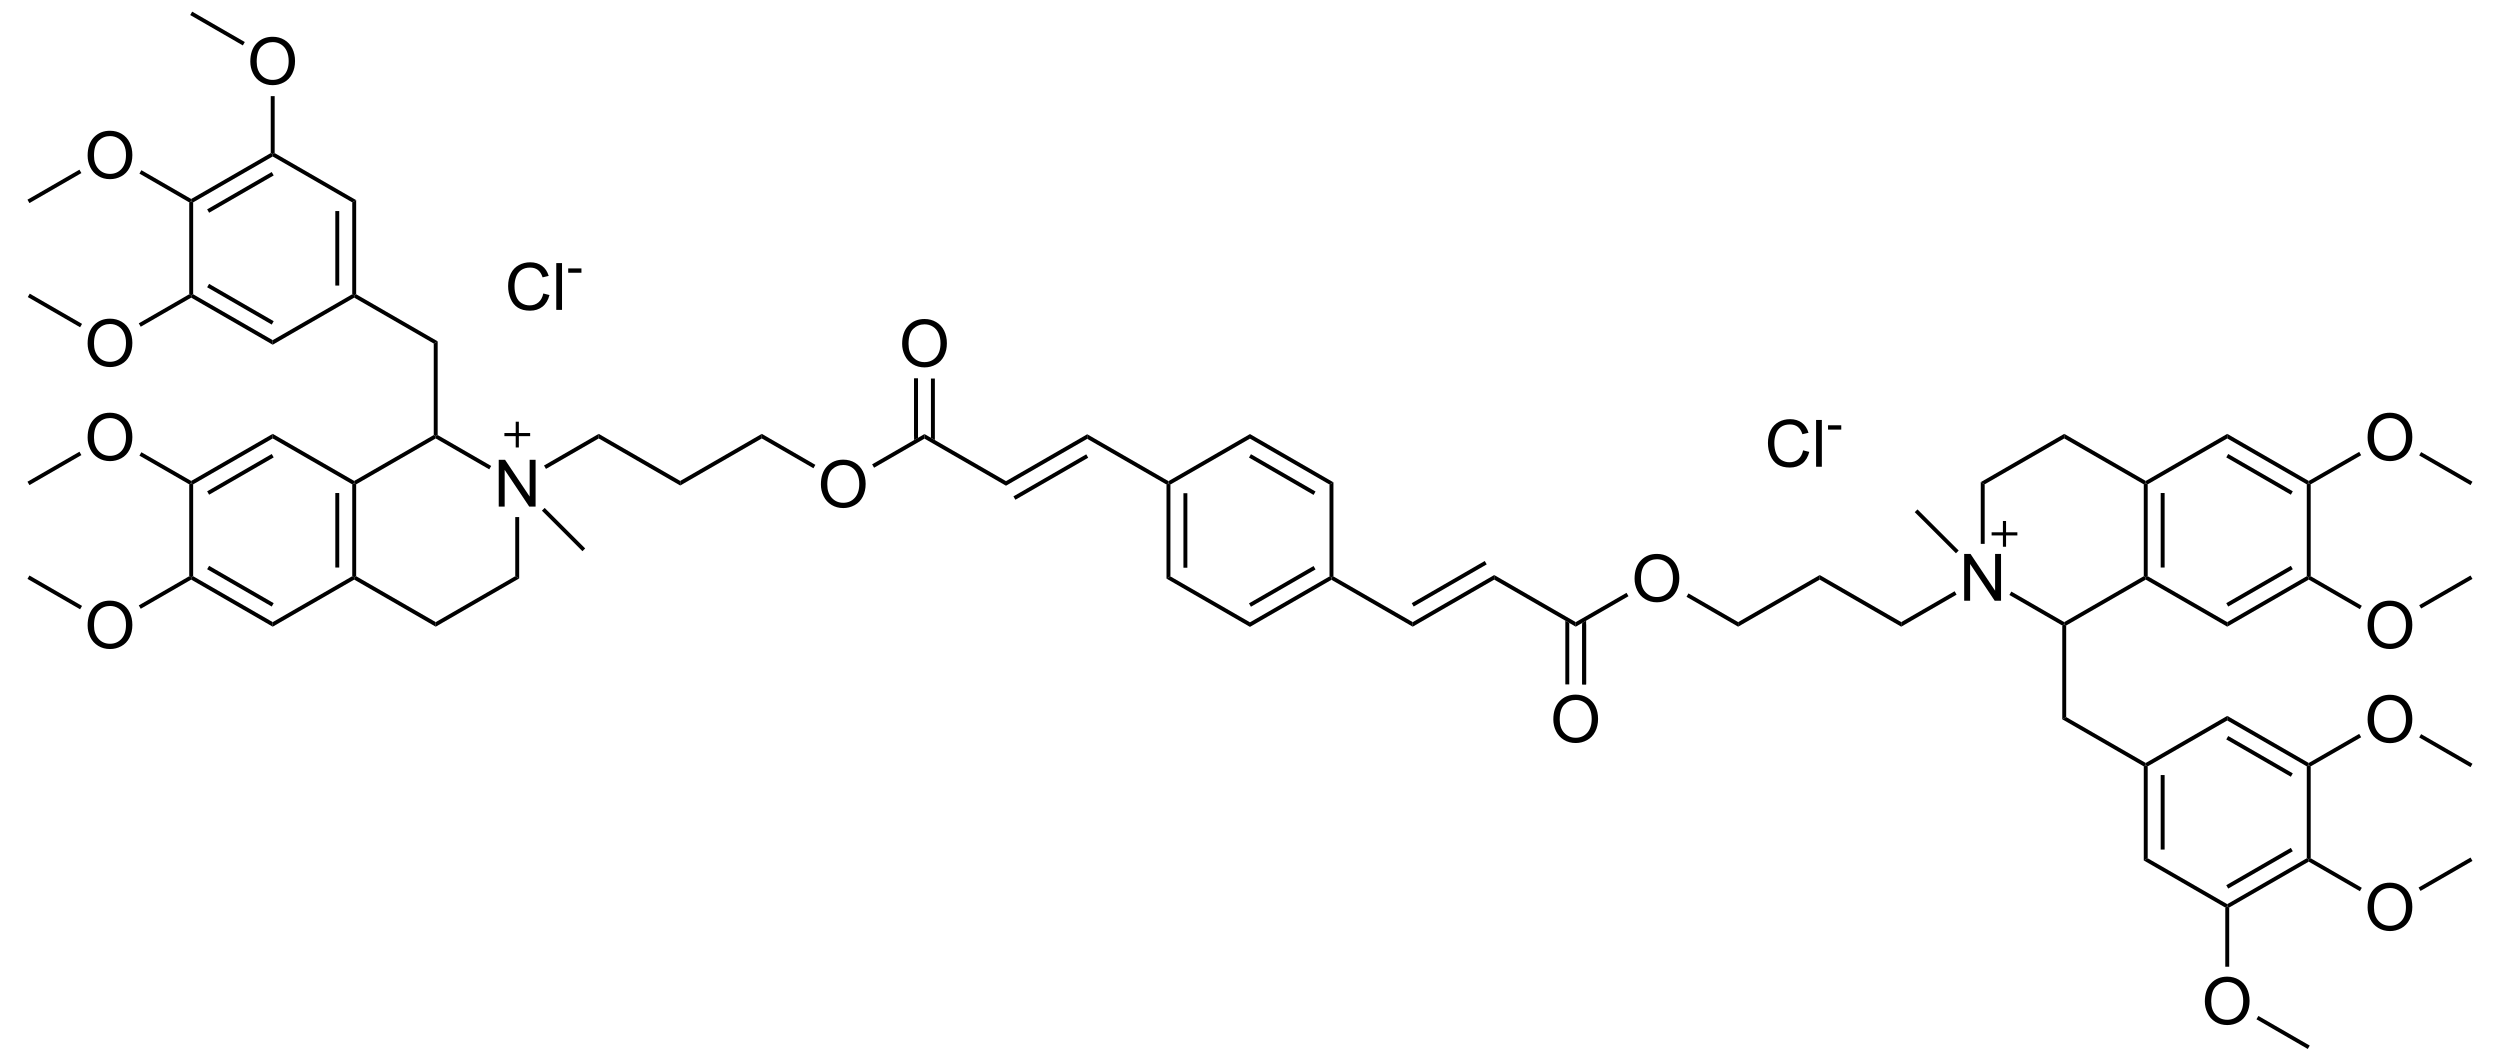 <?xml version="1.0" encoding="UTF-8" standalone="no"?>
<svg
   xmlns:dc="http://purl.org/dc/elements/1.1/"
   xmlns:cc="http://creativecommons.org/ns#"
   xmlns:rdf="http://www.w3.org/1999/02/22-rdf-syntax-ns#"
   xmlns:svg="http://www.w3.org/2000/svg"
   xmlns="http://www.w3.org/2000/svg"
   xmlns:sodipodi="http://sodipodi.sourceforge.net/DTD/sodipodi-0.dtd"
   xmlns:inkscape="http://www.inkscape.org/namespaces/inkscape"
   viewBox="23.71 134.37 374.08 158.71"
   preserveAspectRatio="xMidYMid"
   width="100%"
   height="100%"
   id="svg3509"
   version="1.1"
   inkscape:version="0.48.2 r9819"
   sodipodi:docname="BW A444U.svg">
  <defs
     id="defs4019" />
  <sodipodi:namedview
     pagecolor="#ffffff"
     bordercolor="#666666"
     borderopacity="1"
     objecttolerance="10"
     gridtolerance="10"
     guidetolerance="10"
     inkscape:pageopacity="0"
     inkscape:pageshadow="2"
     inkscape:window-width="895"
     inkscape:window-height="709"
     id="namedview4017"
     showgrid="false"
     inkscape:zoom="1.72"
     inkscape:cx="187.04"
     inkscape:cy="79.355"
     inkscape:window-x="0"
     inkscape:window-y="0"
     inkscape:window-maximized="0"
     inkscape:current-layer="svg3509" />
  <clipPath
     id="633">
    <rect
       x="0.3"
       y="0.3"
       width="539.4"
       height="719.15"
       id="rect3512" />
  </clipPath>
  <g
     id="drawing"
     transform="matrix(0.978,0,0,0.978,4.632,4.698)">
    <path
       style="fill:#ffffff;fill-opacity:0"
       d="m 23.71,134.37 374.08,0 0,158.71 -374.08,0 z"
       id="rect3515"
       inkscape:connector-curvature="0" />
    <g
       id="page"
       clip-path="url(#633)">
      <g
         id="Solid">
        <path
           d="m 197.98,206.72 0,0 0.3,-0.17 0.3,0.17 0,14.06 -0.3,0.17 -0.3,0.17 z"
           shape-rendering="geometricPrecision"
           id="path3519"
           inkscape:connector-curvature="0"
           style="fill:#000000;fill-rule:evenodd;stroke:#000000;stroke-width:0;stroke-linejoin:miter" />
        <path
           style="stroke:#000000;stroke-width:0.6"
           d="m 200.87,208.05 0,11.4"
           id="line3521"
           inkscape:connector-curvature="0" />
      </g>
      <g
         id="g3523">
        <path
           d="m 197.98,221.12 0,0 0.3,-0.17 0.3,-0.17 12.17,7.02 0,0.35 0,0.35 z"
           shape-rendering="geometricPrecision"
           id="path3525"
           inkscape:connector-curvature="0"
           style="fill:#000000;fill-rule:evenodd;stroke:#000000;stroke-width:0;stroke-linejoin:miter" />
      </g>
      <g
         id="g3527">
        <path
           d="m 210.75,228.5 0,0 0,-0.35 0,-0.35 12.17,-7.02 0.3,0.17 0,0.35 z"
           shape-rendering="geometricPrecision"
           id="path3529"
           inkscape:connector-curvature="0"
           style="fill:#000000;fill-rule:evenodd;stroke:#000000;stroke-width:0;stroke-linejoin:miter" />
        <path
           style="stroke:#000000;stroke-width:0.6"
           d="m 210.75,225.16 9.88,-5.71"
           id="line3531"
           inkscape:connector-curvature="0" />
      </g>
      <g
         id="g3533">
        <path
           d="m 223.52,220.78 0,0 -0.3,0.17 -0.3,-0.17 0,-14.06 0.3,-0.17 0.3,-0.17 z"
           shape-rendering="geometricPrecision"
           id="path3535"
           inkscape:connector-curvature="0"
           style="fill:#000000;fill-rule:evenodd;stroke:#000000;stroke-width:0;stroke-linejoin:miter" />
      </g>
      <g
         id="g3537">
        <path
           d="m 223.52,206.38 0,0 -0.3,0.17 -0.3,0.17 -12.17,-7.02 0,-0.35 0,-0.35 z"
           shape-rendering="geometricPrecision"
           id="path3539"
           inkscape:connector-curvature="0"
           style="fill:#000000;fill-rule:evenodd;stroke:#000000;stroke-width:0;stroke-linejoin:miter" />
        <path
           style="stroke:#000000;stroke-width:0.6"
           d="m 220.63,208.05 -9.88,-5.71"
           id="line3541"
           inkscape:connector-curvature="0" />
      </g>
      <g
         id="g3543">
        <path
           d="m 210.75,199 0,0 0,0.35 0,0.35 -12.17,7.02 -0.3,-0.17 0,-0.35 z"
           shape-rendering="geometricPrecision"
           id="path3545"
           inkscape:connector-curvature="0"
           style="fill:#000000;fill-rule:evenodd;stroke:#000000;stroke-width:0;stroke-linejoin:miter" />
      </g>
      <g
         id="g3547">
        <path
           d="m 198.28,206.2 0,0 0,0.35 -0.3,0.17 -12.13,-6.99 0,-0.35 0,-0.35 z"
           shape-rendering="geometricPrecision"
           id="path3549"
           inkscape:connector-curvature="0"
           style="fill:#000000;fill-rule:evenodd;stroke:#000000;stroke-width:0;stroke-linejoin:miter" />
      </g>
      <g
         id="g3551">
        <path
           d="m 185.85,199.03 0,0 0,0.35 0,0.35 -12.43,7.17 0,-0.35 0,-0.35 z"
           shape-rendering="geometricPrecision"
           id="path3553"
           inkscape:connector-curvature="0"
           style="fill:#000000;fill-rule:evenodd;stroke:#000000;stroke-width:0;stroke-linejoin:miter" />
        <path
           style="stroke:#000000;stroke-width:0.6"
           d="m 185.85,202.36 -11.14,6.43"
           id="line3555"
           inkscape:connector-curvature="0" />
      </g>
      <g
         id="g3557">
        <path
           d="m 223.22,221.3 0,0 0,-0.35 0.3,-0.17 12.13,6.99 0,0.35 0,0.35 z"
           shape-rendering="geometricPrecision"
           id="path3559"
           inkscape:connector-curvature="0"
           style="fill:#000000;fill-rule:evenodd;stroke:#000000;stroke-width:0;stroke-linejoin:miter" />
      </g>
      <g
         id="g3561">
        <path
           d="m 235.65,228.47 0,0 0,-0.35 0,-0.35 12.47,-7.2 0,0.35 0,0.35 z"
           shape-rendering="geometricPrecision"
           id="path3563"
           inkscape:connector-curvature="0"
           style="fill:#000000;fill-rule:evenodd;stroke:#000000;stroke-width:0;stroke-linejoin:miter" />
        <path
           style="stroke:#000000;stroke-width:0.6"
           d="m 235.65,225.13 11.17,-6.45"
           id="line3565"
           inkscape:connector-curvature="0" />
      </g>
      <g
         id="g3567">
        <path
           d="m 248.12,221.27 0,0 0,-0.35 0,-0.35 12.47,7.2 0,0.35 0,0.35 z"
           shape-rendering="geometricPrecision"
           id="path3569"
           inkscape:connector-curvature="0"
           style="fill:#000000;fill-rule:evenodd;stroke:#000000;stroke-width:0;stroke-linejoin:miter" />
      </g>
      <g
         id="g3571">
        <path
           d="m 173.42,206.2 0,0 0,0.35 0,0.35 -12.47,-7.2 0,-0.35 0,-0.35 z"
           shape-rendering="geometricPrecision"
           id="path3573"
           inkscape:connector-curvature="0"
           style="fill:#000000;fill-rule:evenodd;stroke:#000000;stroke-width:0;stroke-linejoin:miter" />
      </g>
      <g
         id="g3575">
        <g
           style="text-anchor:start"
           id="text3577">
          <path
             d="m 157.533,185.194 c 0,-1.188 0.319,-2.118 0.957,-2.791 0.638,-0.672 1.462,-1.008 2.471,-1.008 0.661,0 1.256,0.158 1.787,0.474 0.531,0.316 0.935,0.756 1.213,1.321 0.278,0.565 0.417,1.205 0.417,1.921 0,0.726 -0.146,1.375 -0.439,1.948 -0.293,0.573 -0.708,1.007 -1.245,1.301 -0.537,0.295 -1.117,0.442 -1.738,0.442 -0.674,0 -1.276,-0.163 -1.807,-0.488 -0.531,-0.326 -0.933,-0.77 -1.206,-1.333 -0.273,-0.563 -0.41,-1.159 -0.41,-1.787 z m 0.977,0.015 c 0,0.863 0.232,1.542 0.696,2.039 0.464,0.496 1.046,0.745 1.746,0.745 0.713,0 1.3,-0.251 1.76,-0.752 0.461,-0.501 0.691,-1.213 0.691,-2.134 0,-0.583 -0.099,-1.091 -0.295,-1.526 -0.197,-0.435 -0.485,-0.771 -0.864,-1.011 -0.379,-0.239 -0.805,-0.359 -1.277,-0.359 -0.671,0 -1.248,0.23 -1.731,0.691 -0.483,0.461 -0.725,1.23 -0.725,2.307 z"
             style="font-size:10px;fill:#000000;font-family:Arial"
             id="path4030"
             inkscape:connector-curvature="0" />
        </g>
      </g>
      <g
         id="g3581">
        <path
           style="stroke:#000000;stroke-width:0.6"
           d="m 159.66,199.35 0,-8.85"
           id="line3583"
           inkscape:connector-curvature="0" />
        <path
           d="m 161.94,199.58 0,0 0.6,0.34 0,-9.42 -0.6,0 z"
           shape-rendering="geometricPrecision"
           id="path3585"
           inkscape:connector-curvature="0"
           style="fill:#000000;fill-rule:evenodd;stroke:#000000;stroke-width:0;stroke-linejoin:miter" />
        <path
           d="m 159.36,199.92 0,0 0.6,-0.34 0,-9.08 -0.6,0 z"
           shape-rendering="geometricPrecision"
           id="path3587"
           inkscape:connector-curvature="0"
           style="fill:#000000;fill-rule:evenodd;stroke:#000000;stroke-width:0;stroke-linejoin:miter" />
      </g>
      <g
         id="g3589">
        <g
           style="text-anchor:start"
           id="text3591">
          <path
             d="m 145.103,206.714 c 0,-1.188 0.319,-2.118 0.957,-2.791 0.638,-0.672 1.462,-1.008 2.471,-1.008 0.661,1e-5 1.256,0.158 1.787,0.474 0.531,0.316 0.935,0.756 1.213,1.321 0.278,0.565 0.417,1.205 0.417,1.921 -10e-6,0.726 -0.146,1.375 -0.439,1.948 -0.293,0.573 -0.708,1.007 -1.245,1.301 -0.537,0.295 -1.117,0.442 -1.738,0.442 -0.674,0 -1.276,-0.163 -1.807,-0.488 -0.531,-0.326 -0.933,-0.77 -1.206,-1.333 -0.273,-0.563 -0.41,-1.159 -0.41,-1.787 z m 0.977,0.015 c -1e-5,0.863 0.232,1.542 0.696,2.039 0.464,0.496 1.046,0.745 1.746,0.745 0.713,0 1.3,-0.251 1.76,-0.752 0.461,-0.501 0.691,-1.213 0.691,-2.134 0,-0.583 -0.099,-1.091 -0.295,-1.526 -0.197,-0.435 -0.485,-0.771 -0.864,-1.011 -0.379,-0.239 -0.805,-0.359 -1.277,-0.359 -0.671,1e-5 -1.248,0.23 -1.731,0.691 -0.483,0.461 -0.725,1.23 -0.725,2.307 z"
             style="font-size:10px;fill:#000000;font-family:Arial"
             id="path4034"
             inkscape:connector-curvature="0" />
        </g>
      </g>
      <g
         id="g3595">
        <path
           d="m 160.95,199 0,0 0,0.35 0,0.35 -7.71,4.45 -0.15,-0.26 -0.15,-0.26 z"
           shape-rendering="geometricPrecision"
           id="path3597"
           inkscape:connector-curvature="0"
           style="fill:#000000;fill-rule:evenodd;stroke:#000000;stroke-width:0;stroke-linejoin:miter" />
      </g>
      <g
         id="g3599">
        <g
           style="text-anchor:start"
           id="text3601">
          <path
             d="m 257.163,242.664 c 0,-1.188 0.319,-2.118 0.957,-2.791 0.638,-0.672 1.462,-1.008 2.471,-1.008 0.661,0 1.256,0.158 1.787,0.474 0.531,0.316 0.935,0.756 1.213,1.321 0.278,0.565 0.417,1.205 0.417,1.921 0,0.726 -0.146,1.375 -0.439,1.948 -0.293,0.573 -0.708,1.007 -1.245,1.301 -0.537,0.295 -1.117,0.442 -1.738,0.442 -0.674,0 -1.276,-0.163 -1.807,-0.488 -0.531,-0.326 -0.933,-0.77 -1.206,-1.333 -0.273,-0.563 -0.41,-1.159 -0.41,-1.787 z m 0.977,0.015 c 0,0.863 0.232,1.542 0.696,2.039 0.464,0.496 1.046,0.745 1.746,0.745 0.713,0 1.3,-0.251 1.76,-0.752 0.461,-0.501 0.691,-1.213 0.691,-2.134 0,-0.583 -0.099,-1.091 -0.295,-1.526 -0.197,-0.435 -0.485,-0.771 -0.864,-1.011 -0.379,-0.239 -0.805,-0.359 -1.277,-0.359 -0.671,0 -1.248,0.23 -1.731,0.691 -0.483,0.461 -0.725,1.23 -0.725,2.307 z"
             style="font-size:10px;fill:#000000;font-family:Arial"
             id="path4037"
             inkscape:connector-curvature="0" />
        </g>
      </g>
      <g
         id="g3605">
        <path
           style="stroke:#000000;stroke-width:0.6"
           d="m 261.88,228.12 0,9.18"
           id="line3607"
           inkscape:connector-curvature="0" />
        <path
           d="m 259.6,227.89 0,0 -0.6,-0.34 0,9.75 0.6,0 z"
           shape-rendering="geometricPrecision"
           id="path3609"
           inkscape:connector-curvature="0"
           style="fill:#000000;fill-rule:evenodd;stroke:#000000;stroke-width:0;stroke-linejoin:miter" />
        <path
           d="m 262.18,227.55 0,0 -0.6,0.34 0,9.41 0.6,0 z"
           shape-rendering="geometricPrecision"
           id="path3611"
           inkscape:connector-curvature="0"
           style="fill:#000000;fill-rule:evenodd;stroke:#000000;stroke-width:0;stroke-linejoin:miter" />
      </g>
      <g
         id="g3613">
        <g
           style="text-anchor:start"
           id="text3615">
          <path
             d="m 269.593,221.134 c 0,-1.188 0.319,-2.118 0.957,-2.791 0.638,-0.672 1.462,-1.008 2.471,-1.008 0.661,10e-6 1.256,0.158 1.787,0.474 0.531,0.316 0.935,0.756 1.213,1.321 0.278,0.565 0.417,1.205 0.417,1.921 -1e-5,0.726 -0.146,1.375 -0.439,1.948 -0.293,0.573 -0.708,1.007 -1.245,1.301 -0.537,0.295 -1.117,0.442 -1.738,0.442 -0.674,0 -1.276,-0.163 -1.807,-0.488 -0.531,-0.326 -0.933,-0.77 -1.206,-1.333 -0.273,-0.563 -0.41,-1.159 -0.41,-1.787 z m 0.977,0.015 c -1e-5,0.863 0.232,1.542 0.696,2.039 0.464,0.496 1.046,0.745 1.746,0.745 0.713,0 1.3,-0.251 1.76,-0.752 0.461,-0.501 0.691,-1.213 0.691,-2.134 0,-0.583 -0.099,-1.091 -0.295,-1.526 -0.197,-0.435 -0.485,-0.771 -0.864,-1.011 -0.379,-0.239 -0.805,-0.359 -1.277,-0.359 -0.671,1e-5 -1.248,0.23 -1.731,0.691 -0.483,0.461 -0.725,1.23 -0.725,2.307 z"
             style="font-size:10px;fill:#000000;font-family:Arial"
             id="path4041"
             inkscape:connector-curvature="0" />
        </g>
      </g>
      <g
         id="g3619">
        <path
           d="m 260.59,228.47 0,0 0,-0.35 0,-0.35 7.77,-4.48 0.15,0.26 0.15,0.26 z"
           shape-rendering="geometricPrecision"
           id="path3621"
           inkscape:connector-curvature="0"
           style="fill:#000000;fill-rule:evenodd;stroke:#000000;stroke-width:0;stroke-linejoin:miter" />
      </g>
      <g
         id="g3623">
        <path
           d="m 277.54,223.9 0,0 0.15,-0.26 0.15,-0.26 7.6,4.39 0,0.35 0,0.35 z"
           shape-rendering="geometricPrecision"
           id="path3625"
           inkscape:connector-curvature="0"
           style="fill:#000000;fill-rule:evenodd;stroke:#000000;stroke-width:0;stroke-linejoin:miter" />
      </g>
      <g
         id="g3627">
        <path
           d="m 144.26,203.71 0,0 -0.15,0.26 -0.15,0.26 -7.9,-4.56 0,-0.35 0,-0.35 z"
           shape-rendering="geometricPrecision"
           id="path3629"
           inkscape:connector-curvature="0"
           style="fill:#000000;fill-rule:evenodd;stroke:#000000;stroke-width:0;stroke-linejoin:miter" />
      </g>
      <g
         id="g3631">
        <path
           d="m 136.06,198.97 0,0 0,0.35 0,0.35 -12.48,7.2 0,-0.35 0,-0.35 z"
           shape-rendering="geometricPrecision"
           id="path3633"
           inkscape:connector-curvature="0"
           style="fill:#000000;fill-rule:evenodd;stroke:#000000;stroke-width:0;stroke-linejoin:miter" />
      </g>
      <g
         id="g3635">
        <path
           d="m 123.58,206.17 0,0 0,0.35 0,0.35 -12.47,-7.2 0,-0.35 0,-0.35 z"
           shape-rendering="geometricPrecision"
           id="path3637"
           inkscape:connector-curvature="0"
           style="fill:#000000;fill-rule:evenodd;stroke:#000000;stroke-width:0;stroke-linejoin:miter" />
      </g>
      <g
         id="g3639">
        <g
           style="text-anchor:start"
           id="text3641">
          <path
             d="m 95.812,210.1 0,-7.158 0.972,0 3.76,5.62 0,-5.62 0.908,0 0,7.158 -0.972,0 -3.76,-5.625 0,5.625 z"
             style="font-size:10px;fill:#000000;font-family:Arial"
             id="path4044"
             inkscape:connector-curvature="0" />
        </g>
      </g>
      <g
         id="g3645">
        <path
           d="m 111.11,198.97 0,0 0,0.35 0,0.35 -8.07,4.66 -0.15,-0.26 -0.15,-0.26 z"
           shape-rendering="geometricPrecision"
           id="path3647"
           inkscape:connector-curvature="0"
           style="fill:#000000;fill-rule:evenodd;stroke:#000000;stroke-width:0;stroke-linejoin:miter" />
      </g>
      <g
         id="g3649">
        <path
           d="m 285.44,228.47 0,0 0,-0.35 0,-0.35 12.48,-7.2 0,0.35 0,0.35 z"
           shape-rendering="geometricPrecision"
           id="path3651"
           inkscape:connector-curvature="0"
           style="fill:#000000;fill-rule:evenodd;stroke:#000000;stroke-width:0;stroke-linejoin:miter" />
      </g>
      <g
         id="g3653">
        <path
           d="m 297.92,221.27 0,0 0,-0.35 0,-0.35 12.47,7.2 0,0.35 0,0.35 z"
           shape-rendering="geometricPrecision"
           id="path3655"
           inkscape:connector-curvature="0"
           style="fill:#000000;fill-rule:evenodd;stroke:#000000;stroke-width:0;stroke-linejoin:miter" />
      </g>
      <g
         id="g3657">
        <g
           style="text-anchor:start"
           id="text3659">
          <path
             d="m 320.022,224.5 0,-7.158 0.972,0 3.76,5.62 0,-5.62 0.908,0 0,7.158 -0.972,0 -3.76,-5.625 0,5.625 z"
             style="font-size:10px;fill:#000000;font-family:Arial"
             id="path4047"
             inkscape:connector-curvature="0" />
        </g>
      </g>
      <g
         id="g3663">
        <path
           d="m 310.39,228.47 0,0 0,-0.35 0,-0.35 8.17,-4.72 0.15,0.26 0.15,0.26 z"
           shape-rendering="geometricPrecision"
           id="path3665"
           inkscape:connector-curvature="0"
           style="fill:#000000;fill-rule:evenodd;stroke:#000000;stroke-width:0;stroke-linejoin:miter" />
      </g>
      <g
         id="g3667">
        <path
           d="m 94.66,203.88 0,0 -0.15,0.26 -0.15,0.26 -8.19,-4.73 0,-0.35 0.3,-0.17 z"
           shape-rendering="geometricPrecision"
           id="path3669"
           inkscape:connector-curvature="0"
           style="fill:#000000;fill-rule:evenodd;stroke:#000000;stroke-width:0;stroke-linejoin:miter" />
      </g>
      <g
         id="g3671">
        <path
           d="m 85.87,199.15 0,0 0.3,0.17 0,0.35 -12.17,7.02 -0.3,-0.17 0,-0.35 z"
           shape-rendering="geometricPrecision"
           id="path3673"
           inkscape:connector-curvature="0"
           style="fill:#000000;fill-rule:evenodd;stroke:#000000;stroke-width:0;stroke-linejoin:miter" />
      </g>
      <g
         id="g3675">
        <path
           d="m 73.4,206.69 0,0 0.3,-0.17 0.3,0.17 0,14.06 -0.3,0.17 -0.3,-0.17 z"
           shape-rendering="geometricPrecision"
           id="path3677"
           inkscape:connector-curvature="0"
           style="fill:#000000;fill-rule:evenodd;stroke:#000000;stroke-width:0;stroke-linejoin:miter" />
        <path
           style="stroke:#000000;stroke-width:0.6"
           d="m 71.11,208.02 0,11.4"
           id="line3679"
           inkscape:connector-curvature="0" />
      </g>
      <g
         id="g3681">
        <path
           d="m 73.7,221.27 0,0 0,-0.35 0.3,-0.17 12.17,7.02 0,0.35 0,0.35 z"
           shape-rendering="geometricPrecision"
           id="path3683"
           inkscape:connector-curvature="0"
           style="fill:#000000;fill-rule:evenodd;stroke:#000000;stroke-width:0;stroke-linejoin:miter" />
      </g>
      <g
         id="g3685">
        <path
           d="m 86.17,228.47 0,0 0,-0.35 0,-0.35 12.17,-7.02 0.3,0.17 0.3,0.17 z"
           shape-rendering="geometricPrecision"
           id="path3687"
           inkscape:connector-curvature="0"
           style="fill:#000000;fill-rule:evenodd;stroke:#000000;stroke-width:0;stroke-linejoin:miter" />
      </g>
      <g
         id="g3689">
        <path
           d="m 98.94,221.09 0,0 -0.3,-0.17 -0.3,-0.17 0,-9.05 0.3,0 0.3,0 z"
           shape-rendering="geometricPrecision"
           id="path3691"
           inkscape:connector-curvature="0"
           style="fill:#000000;fill-rule:evenodd;stroke:#000000;stroke-width:0;stroke-linejoin:miter" />
      </g>
      <g
         id="g3693">
        <path
           d="m 73.7,206.17 0,0 0,0.35 -0.3,0.17 -12.17,-7.02 0,-0.35 0,-0.35 z"
           shape-rendering="geometricPrecision"
           id="path3695"
           inkscape:connector-curvature="0"
           style="fill:#000000;fill-rule:evenodd;stroke:#000000;stroke-width:0;stroke-linejoin:miter" />
      </g>
      <g
         id="g3697">
        <path
           d="m 61.23,198.97 0,0 0,0.35 0,0.35 -12.17,7.02 -0.3,-0.17 0,-0.35 z"
           shape-rendering="geometricPrecision"
           id="path3699"
           inkscape:connector-curvature="0"
           style="fill:#000000;fill-rule:evenodd;stroke:#000000;stroke-width:0;stroke-linejoin:miter" />
        <path
           style="stroke:#000000;stroke-width:0.6"
           d="m 61.23,202.31 -9.88,5.71"
           id="line3701"
           inkscape:connector-curvature="0" />
      </g>
      <g
         id="g3703">
        <path
           d="m 48.46,206.69 0,0 0.3,-0.17 0.3,0.17 0,14.06 -0.3,0.17 -0.3,-0.17 z"
           shape-rendering="geometricPrecision"
           id="path3705"
           inkscape:connector-curvature="0"
           style="fill:#000000;fill-rule:evenodd;stroke:#000000;stroke-width:0;stroke-linejoin:miter" />
      </g>
      <g
         id="g3707">
        <path
           d="m 48.76,221.27 0,0 0,-0.35 0.3,-0.17 12.17,7.02 0,0.35 0,0.35 z"
           shape-rendering="geometricPrecision"
           id="path3709"
           inkscape:connector-curvature="0"
           style="fill:#000000;fill-rule:evenodd;stroke:#000000;stroke-width:0;stroke-linejoin:miter" />
        <path
           style="stroke:#000000;stroke-width:0.6"
           d="M 51.35,219.42 61.23,225.13"
           id="line3711"
           inkscape:connector-curvature="0" />
      </g>
      <g
         id="g3713">
        <path
           d="m 61.23,228.47 0,0 0,-0.35 0,-0.35 12.17,-7.02 0.3,0.17 0,0.35 z"
           shape-rendering="geometricPrecision"
           id="path3715"
           inkscape:connector-curvature="0"
           style="fill:#000000;fill-rule:evenodd;stroke:#000000;stroke-width:0;stroke-linejoin:miter" />
      </g>
      <g
         id="g3717">
        <path
           d="m 86.47,199.15 0,0 -0.3,0.17 -0.3,-0.17 0,-14 0.3,-0.17 0.3,-0.17 z"
           shape-rendering="geometricPrecision"
           id="path3719"
           inkscape:connector-curvature="0"
           style="fill:#000000;fill-rule:evenodd;stroke:#000000;stroke-width:0;stroke-linejoin:miter" />
      </g>
      <g
         id="g3721">
        <path
           d="m 86.47,184.81 0,0 -0.3,0.17 -0.3,0.17 -12.17,-7.02 0,-0.35 0.3,-0.17 z"
           shape-rendering="geometricPrecision"
           id="path3723"
           inkscape:connector-curvature="0"
           style="fill:#000000;fill-rule:evenodd;stroke:#000000;stroke-width:0;stroke-linejoin:miter" />
      </g>
      <g
         id="g3725">
        <path
           d="m 74,177.61 0,0 -0.3,0.17 -0.3,-0.17 0,-14.06 0.3,-0.17 0.3,-0.17 z"
           shape-rendering="geometricPrecision"
           id="path3727"
           inkscape:connector-curvature="0"
           style="fill:#000000;fill-rule:evenodd;stroke:#000000;stroke-width:0;stroke-linejoin:miter" />
        <path
           style="stroke:#000000;stroke-width:0.6"
           d="m 71.11,176.28 0,-11.4"
           id="line3729"
           inkscape:connector-curvature="0" />
      </g>
      <g
         id="g3731">
        <path
           d="m 74,163.21 0,0 -0.3,0.17 -0.3,0.17 -12.17,-7.02 0,-0.35 0.3,-0.17 z"
           shape-rendering="geometricPrecision"
           id="path3733"
           inkscape:connector-curvature="0"
           style="fill:#000000;fill-rule:evenodd;stroke:#000000;stroke-width:0;stroke-linejoin:miter" />
      </g>
      <g
         id="g3735">
        <path
           d="m 60.93,156.01 0,0 0.3,0.17 0,0.35 -12.17,7.02 -0.3,-0.17 0,-0.35 z"
           shape-rendering="geometricPrecision"
           id="path3737"
           inkscape:connector-curvature="0"
           style="fill:#000000;fill-rule:evenodd;stroke:#000000;stroke-width:0;stroke-linejoin:miter" />
        <path
           style="stroke:#000000;stroke-width:0.6"
           d="m 61.23,159.17 -9.88,5.71"
           id="line3739"
           inkscape:connector-curvature="0" />
      </g>
      <g
         id="g3741">
        <path
           d="m 48.46,163.55 0,0 0.3,-0.17 0.3,0.17 0,14.06 -0.3,0.17 -0.3,-0.17 z"
           shape-rendering="geometricPrecision"
           id="path3743"
           inkscape:connector-curvature="0"
           style="fill:#000000;fill-rule:evenodd;stroke:#000000;stroke-width:0;stroke-linejoin:miter" />
      </g>
      <g
         id="g3745">
        <path
           d="m 48.76,178.13 0,0 0,-0.35 0.3,-0.17 12.17,7.02 0,0.35 0,0.35 z"
           shape-rendering="geometricPrecision"
           id="path3747"
           inkscape:connector-curvature="0"
           style="fill:#000000;fill-rule:evenodd;stroke:#000000;stroke-width:0;stroke-linejoin:miter" />
        <path
           style="stroke:#000000;stroke-width:0.6"
           d="M 51.35,176.28 61.23,181.99"
           id="line3749"
           inkscape:connector-curvature="0" />
      </g>
      <g
         id="g3751">
        <path
           d="m 61.23,185.33 0,0 0,-0.35 0,-0.35 12.17,-7.02 0.3,0.17 0,0.35 z"
           shape-rendering="geometricPrecision"
           id="path3753"
           inkscape:connector-curvature="0"
           style="fill:#000000;fill-rule:evenodd;stroke:#000000;stroke-width:0;stroke-linejoin:miter" />
      </g>
      <g
         id="g3755">
        <g
           style="text-anchor:start"
           id="text3757">
          <path
             d="m 57.803,142.014 c 0,-1.188 0.319,-2.118 0.957,-2.791 0.638,-0.672 1.462,-1.008 2.471,-1.008 0.661,1e-5 1.257,0.158 1.787,0.474 0.531,0.316 0.935,0.756 1.213,1.321 0.278,0.565 0.417,1.205 0.417,1.921 -7e-6,0.726 -0.146,1.375 -0.439,1.948 -0.293,0.573 -0.708,1.007 -1.245,1.301 -0.537,0.295 -1.117,0.442 -1.738,0.442 -0.674,0 -1.276,-0.163 -1.807,-0.488 -0.531,-0.326 -0.933,-0.77 -1.206,-1.333 -0.273,-0.563 -0.41,-1.159 -0.41,-1.787 z m 0.977,0.015 c -2e-6,0.863 0.232,1.542 0.696,2.039 0.464,0.496 1.046,0.745 1.746,0.745 0.713,0 1.3,-0.251 1.76,-0.752 0.461,-0.501 0.691,-1.213 0.691,-2.134 -7e-6,-0.583 -0.098,-1.091 -0.295,-1.526 -0.197,-0.435 -0.485,-0.771 -0.864,-1.011 -0.379,-0.239 -0.805,-0.359 -1.277,-0.359 -0.671,1e-5 -1.248,0.23 -1.731,0.691 -0.483,0.461 -0.725,1.23 -0.725,2.307 z"
             style="font-size:10px;fill:#000000;font-family:Arial"
             id="path4056"
             inkscape:connector-curvature="0" />
        </g>
      </g>
      <g
         id="g3761">
        <path
           d="m 61.53,156.01 0,0 -0.3,0.17 -0.3,-0.17 0,-8.71 0.3,0 0.3,0 z"
           shape-rendering="geometricPrecision"
           id="path3763"
           inkscape:connector-curvature="0"
           style="fill:#000000;fill-rule:evenodd;stroke:#000000;stroke-width:0;stroke-linejoin:miter" />
      </g>
      <g
         id="g3765">
        <path
           d="m 56.96,139.02 0,0 -0.15,0.26 -0.15,0.26 -8.05,-4.65 0.15,-0.26 0.15,-0.26 z"
           shape-rendering="geometricPrecision"
           id="path3767"
           inkscape:connector-curvature="0"
           style="fill:#000000;fill-rule:evenodd;stroke:#000000;stroke-width:0;stroke-linejoin:miter" />
      </g>
      <g
         id="g3769">
        <g
           style="text-anchor:start"
           id="text3771">
          <path
             d="m 32.913,156.394 c -10e-7,-1.188 0.319,-2.118 0.957,-2.791 0.638,-0.672 1.462,-1.008 2.471,-1.008 0.661,1e-5 1.257,0.158 1.787,0.474 0.531,0.316 0.935,0.756 1.213,1.321 0.278,0.565 0.417,1.205 0.417,1.921 -7e-6,0.726 -0.146,1.375 -0.439,1.948 -0.293,0.573 -0.708,1.007 -1.245,1.301 -0.537,0.295 -1.117,0.442 -1.738,0.442 -0.674,0 -1.276,-0.163 -1.807,-0.488 -0.531,-0.326 -0.933,-0.77 -1.206,-1.333 -0.273,-0.563 -0.41,-1.159 -0.41,-1.787 z m 0.977,0.015 c -10e-7,0.863 0.232,1.542 0.696,2.039 0.464,0.496 1.046,0.745 1.746,0.745 0.713,0 1.3,-0.251 1.76,-0.752 0.461,-0.501 0.691,-1.213 0.691,-2.134 -6e-6,-0.583 -0.098,-1.091 -0.295,-1.526 -0.197,-0.435 -0.485,-0.771 -0.864,-1.011 -0.379,-0.239 -0.805,-0.359 -1.277,-0.359 -0.671,0 -1.248,0.23 -1.731,0.691 -0.483,0.461 -0.725,1.23 -0.725,2.307 z"
             style="font-size:10px;fill:#000000;font-family:Arial"
             id="path4059"
             inkscape:connector-curvature="0" />
        </g>
      </g>
      <g
         id="g3775">
        <path
           d="m 48.76,163.03 0,0 0,0.35 -0.3,0.17 -7.62,-4.4 0.15,-0.26 0.15,-0.26 z"
           shape-rendering="geometricPrecision"
           id="path3777"
           inkscape:connector-curvature="0"
           style="fill:#000000;fill-rule:evenodd;stroke:#000000;stroke-width:0;stroke-linejoin:miter" />
      </g>
      <g
         id="g3779">
        <path
           d="m 31.66,158.55 0,0 0.15,0.26 0.15,0.26 -7.95,4.59 -0.15,-0.26 -0.15,-0.26 z"
           shape-rendering="geometricPrecision"
           id="path3781"
           inkscape:connector-curvature="0"
           style="fill:#000000;fill-rule:evenodd;stroke:#000000;stroke-width:0;stroke-linejoin:miter" />
      </g>
      <g
         id="g3783">
        <g
           style="text-anchor:start"
           id="text3785">
          <path
             d="m 32.913,185.144 c -10e-7,-1.188 0.319,-2.118 0.957,-2.791 0.638,-0.672 1.462,-1.008 2.471,-1.008 0.661,1e-5 1.257,0.158 1.787,0.474 0.531,0.316 0.935,0.756 1.213,1.321 0.278,0.565 0.417,1.205 0.417,1.921 -7e-6,0.726 -0.146,1.375 -0.439,1.948 -0.293,0.573 -0.708,1.007 -1.245,1.301 -0.537,0.295 -1.117,0.442 -1.738,0.442 -0.674,0 -1.276,-0.163 -1.807,-0.488 -0.531,-0.326 -0.933,-0.77 -1.206,-1.333 -0.273,-0.563 -0.41,-1.159 -0.41,-1.787 z m 0.977,0.015 c -10e-7,0.863 0.232,1.542 0.696,2.039 0.464,0.496 1.046,0.745 1.746,0.745 0.713,0 1.3,-0.251 1.76,-0.752 0.461,-0.501 0.691,-1.213 0.691,-2.134 -6e-6,-0.583 -0.098,-1.091 -0.295,-1.526 -0.197,-0.435 -0.485,-0.771 -0.864,-1.011 -0.379,-0.239 -0.805,-0.359 -1.277,-0.359 -0.671,0 -1.248,0.23 -1.731,0.691 -0.483,0.461 -0.725,1.23 -0.725,2.307 z"
             style="font-size:10px;fill:#000000;font-family:Arial"
             id="path4062"
             inkscape:connector-curvature="0" />
        </g>
      </g>
      <g
         id="g3789">
        <path
           d="m 48.46,177.61 0,0 0.3,0.17 0,0.35 -7.72,4.45 -0.15,-0.26 -0.15,-0.26 z"
           shape-rendering="geometricPrecision"
           id="path3791"
           inkscape:connector-curvature="0"
           style="fill:#000000;fill-rule:evenodd;stroke:#000000;stroke-width:0;stroke-linejoin:miter" />
      </g>
      <g
         id="g3793">
        <path
           d="m 326.94,223.62 0,0 0.15,-0.26 0.15,-0.26 8.09,4.67 0,0.35 -0.3,0.17 z"
           shape-rendering="geometricPrecision"
           id="path3795"
           inkscape:connector-curvature="0"
           style="fill:#000000;fill-rule:evenodd;stroke:#000000;stroke-width:0;stroke-linejoin:miter" />
      </g>
      <g
         id="g3797">
        <path
           d="m 335.63,228.29 0,0 -0.3,-0.17 0,-0.35 12.17,-7.02 0.3,0.17 0,0.35 z"
           shape-rendering="geometricPrecision"
           id="path3799"
           inkscape:connector-curvature="0"
           style="fill:#000000;fill-rule:evenodd;stroke:#000000;stroke-width:0;stroke-linejoin:miter" />
      </g>
      <g
         id="g3801">
        <path
           d="m 348.1,220.75 0,0 -0.3,0.17 -0.3,-0.17 0,-14.06 0.3,-0.17 0.3,0.17 z"
           shape-rendering="geometricPrecision"
           id="path3803"
           inkscape:connector-curvature="0"
           style="fill:#000000;fill-rule:evenodd;stroke:#000000;stroke-width:0;stroke-linejoin:miter" />
        <path
           style="stroke:#000000;stroke-width:0.6"
           d="m 350.39,219.42 0,-11.4"
           id="line3805"
           inkscape:connector-curvature="0" />
      </g>
      <g
         id="g3807">
        <path
           d="m 347.8,206.17 0,0 0,0.35 -0.3,0.17 -12.17,-7.02 0,-0.35 0,-0.35 z"
           shape-rendering="geometricPrecision"
           id="path3809"
           inkscape:connector-curvature="0"
           style="fill:#000000;fill-rule:evenodd;stroke:#000000;stroke-width:0;stroke-linejoin:miter" />
      </g>
      <g
         id="g3811">
        <path
           d="m 335.33,198.97 0,0 0,0.35 0,0.35 -12.17,7.02 -0.3,-0.17 -0.3,-0.17 z"
           shape-rendering="geometricPrecision"
           id="path3813"
           inkscape:connector-curvature="0"
           style="fill:#000000;fill-rule:evenodd;stroke:#000000;stroke-width:0;stroke-linejoin:miter" />
      </g>
      <g
         id="g3815">
        <path
           d="m 322.56,206.35 0,0 0.3,0.17 0.3,0.17 0,9.11 -0.3,0 -0.3,0 z"
           shape-rendering="geometricPrecision"
           id="path3817"
           inkscape:connector-curvature="0"
           style="fill:#000000;fill-rule:evenodd;stroke:#000000;stroke-width:0;stroke-linejoin:miter" />
      </g>
      <g
         id="g3819">
        <path
           d="m 102.42,210.72 0,0 0.21,-0.21 0.21,-0.21 6.2,6.2 -0.21,0.21 -0.21,0.21 z"
           shape-rendering="geometricPrecision"
           id="path3821"
           inkscape:connector-curvature="0"
           style="fill:#000000;fill-rule:evenodd;stroke:#000000;stroke-width:0;stroke-linejoin:miter" />
      </g>
      <g
         id="g3823">
        <path
           d="m 319.18,216.82 0,0 -0.21,0.21 -0.21,0.21 -6.3,-6.29 0.21,-0.21 0.21,-0.21 z"
           shape-rendering="geometricPrecision"
           id="path3825"
           inkscape:connector-curvature="0"
           style="fill:#000000;fill-rule:evenodd;stroke:#000000;stroke-width:0;stroke-linejoin:miter" />
      </g>
      <g
         id="g3827">
        <path
           d="m 335.03,228.29 0,0 0.3,-0.17 0.3,0.17 0,14.01 -0.3,0.17 -0.3,0.17 z"
           shape-rendering="geometricPrecision"
           id="path3829"
           inkscape:connector-curvature="0"
           style="fill:#000000;fill-rule:evenodd;stroke:#000000;stroke-width:0;stroke-linejoin:miter" />
      </g>
      <g
         id="g3831">
        <path
           d="m 335.03,242.64 0,0 0.3,-0.17 0.3,-0.17 12.17,7.02 0,0.35 -0.3,0.17 z"
           shape-rendering="geometricPrecision"
           id="path3833"
           inkscape:connector-curvature="0"
           style="fill:#000000;fill-rule:evenodd;stroke:#000000;stroke-width:0;stroke-linejoin:miter" />
      </g>
      <g
         id="g3835">
        <path
           d="m 347.5,249.84 0,0 0.3,-0.17 0.3,0.17 0,14.06 -0.3,0.17 -0.3,0.17 z"
           shape-rendering="geometricPrecision"
           id="path3837"
           inkscape:connector-curvature="0"
           style="fill:#000000;fill-rule:evenodd;stroke:#000000;stroke-width:0;stroke-linejoin:miter" />
        <path
           style="stroke:#000000;stroke-width:0.6"
           d="m 350.39,251.17 0,11.4"
           id="line3839"
           inkscape:connector-curvature="0" />
      </g>
      <g
         id="g3841">
        <path
           d="m 347.5,264.24 0,0 0.3,-0.17 0.3,-0.17 12.17,7.02 0,0.35 -0.3,0.17 z"
           shape-rendering="geometricPrecision"
           id="path3843"
           inkscape:connector-curvature="0"
           style="fill:#000000;fill-rule:evenodd;stroke:#000000;stroke-width:0;stroke-linejoin:miter" />
      </g>
      <g
         id="g3845">
        <path
           d="m 360.57,271.44 0,0 -0.3,-0.17 0,-0.35 12.17,-7.02 0.3,0.17 0,0.35 z"
           shape-rendering="geometricPrecision"
           id="path3847"
           inkscape:connector-curvature="0"
           style="fill:#000000;fill-rule:evenodd;stroke:#000000;stroke-width:0;stroke-linejoin:miter" />
        <path
           style="stroke:#000000;stroke-width:0.6"
           d="m 360.27,268.28 9.88,-5.71"
           id="line3849"
           inkscape:connector-curvature="0" />
      </g>
      <g
         id="g3851">
        <path
           d="m 373.04,263.9 0,0 -0.3,0.17 -0.3,-0.17 0,-14.06 0.3,-0.17 0.3,0.17 z"
           shape-rendering="geometricPrecision"
           id="path3853"
           inkscape:connector-curvature="0"
           style="fill:#000000;fill-rule:evenodd;stroke:#000000;stroke-width:0;stroke-linejoin:miter" />
      </g>
      <g
         id="g3855">
        <path
           d="m 372.74,249.32 0,0 0,0.35 -0.3,0.17 -12.17,-7.02 0,-0.35 0,-0.35 z"
           shape-rendering="geometricPrecision"
           id="path3857"
           inkscape:connector-curvature="0"
           style="fill:#000000;fill-rule:evenodd;stroke:#000000;stroke-width:0;stroke-linejoin:miter" />
        <path
           style="stroke:#000000;stroke-width:0.6"
           d="m 370.15,251.17 -9.88,-5.71"
           id="line3859"
           inkscape:connector-curvature="0" />
      </g>
      <g
         id="g3861">
        <path
           d="m 360.27,242.12 0,0 0,0.35 0,0.35 -12.17,7.02 -0.3,-0.17 0,-0.35 z"
           shape-rendering="geometricPrecision"
           id="path3863"
           inkscape:connector-curvature="0"
           style="fill:#000000;fill-rule:evenodd;stroke:#000000;stroke-width:0;stroke-linejoin:miter" />
      </g>
      <g
         id="g3865">
        <path
           d="m 347.8,221.27 0,0 0,-0.35 0.3,-0.17 12.17,7.02 0,0.35 0,0.35 z"
           shape-rendering="geometricPrecision"
           id="path3867"
           inkscape:connector-curvature="0"
           style="fill:#000000;fill-rule:evenodd;stroke:#000000;stroke-width:0;stroke-linejoin:miter" />
      </g>
      <g
         id="g3869">
        <path
           d="m 360.27,228.47 0,0 0,-0.35 0,-0.35 12.17,-7.02 0.3,0.17 0,0.35 z"
           shape-rendering="geometricPrecision"
           id="path3871"
           inkscape:connector-curvature="0"
           style="fill:#000000;fill-rule:evenodd;stroke:#000000;stroke-width:0;stroke-linejoin:miter" />
        <path
           style="stroke:#000000;stroke-width:0.6"
           d="m 360.27,225.13 9.88,-5.71"
           id="line3873"
           inkscape:connector-curvature="0" />
      </g>
      <g
         id="g3875">
        <path
           d="m 373.04,220.75 0,0 -0.3,0.17 -0.3,-0.17 0,-14.06 0.3,-0.17 0.3,0.17 z"
           shape-rendering="geometricPrecision"
           id="path3877"
           inkscape:connector-curvature="0"
           style="fill:#000000;fill-rule:evenodd;stroke:#000000;stroke-width:0;stroke-linejoin:miter" />
      </g>
      <g
         id="g3879">
        <path
           d="m 372.74,206.17 0,0 0,0.35 -0.3,0.17 -12.17,-7.02 0,-0.35 0,-0.35 z"
           shape-rendering="geometricPrecision"
           id="path3881"
           inkscape:connector-curvature="0"
           style="fill:#000000;fill-rule:evenodd;stroke:#000000;stroke-width:0;stroke-linejoin:miter" />
        <path
           style="stroke:#000000;stroke-width:0.6"
           d="m 370.15,208.02 -9.88,-5.71"
           id="line3883"
           inkscape:connector-curvature="0" />
      </g>
      <g
         id="g3885">
        <path
           d="m 360.27,198.97 0,0 0,0.35 0,0.35 -12.17,7.02 -0.3,-0.17 0,-0.35 z"
           shape-rendering="geometricPrecision"
           id="path3887"
           inkscape:connector-curvature="0"
           style="fill:#000000;fill-rule:evenodd;stroke:#000000;stroke-width:0;stroke-linejoin:miter" />
      </g>
      <g
         id="g3889">
        <g
           style="text-anchor:start"
           id="text3891">
          <path
             d="m 381.743,242.684 c 0,-1.188 0.319,-2.118 0.957,-2.791 0.638,-0.672 1.462,-1.008 2.471,-1.008 0.661,1e-5 1.257,0.158 1.787,0.474 0.531,0.316 0.935,0.756 1.213,1.321 0.278,0.565 0.417,1.205 0.417,1.921 -1e-5,0.726 -0.146,1.375 -0.439,1.948 -0.293,0.573 -0.708,1.007 -1.245,1.301 -0.537,0.295 -1.117,0.442 -1.738,0.442 -0.674,0 -1.276,-0.163 -1.807,-0.488 -0.531,-0.326 -0.933,-0.77 -1.206,-1.333 -0.273,-0.563 -0.41,-1.159 -0.41,-1.787 z m 0.977,0.015 c 0,0.863 0.232,1.542 0.696,2.039 0.464,0.496 1.046,0.745 1.746,0.745 0.713,0 1.3,-0.251 1.76,-0.752 0.461,-0.501 0.691,-1.213 0.691,-2.134 -10e-6,-0.583 -0.099,-1.091 -0.295,-1.526 -0.197,-0.435 -0.485,-0.771 -0.864,-1.011 -0.379,-0.239 -0.805,-0.359 -1.277,-0.359 -0.671,1e-5 -1.248,0.23 -1.731,0.691 -0.483,0.461 -0.725,1.23 -0.725,2.307 z"
             style="font-size:10px;fill:#000000;font-family:Arial"
             id="path4071"
             inkscape:connector-curvature="0" />
        </g>
      </g>
      <g
         id="g3895">
        <path
           d="m 373.04,249.84 0,0 -0.3,-0.17 0,-0.35 7.72,-4.45 0.15,0.26 0.15,0.26 z"
           shape-rendering="geometricPrecision"
           id="path3897"
           inkscape:connector-curvature="0"
           style="fill:#000000;fill-rule:evenodd;stroke:#000000;stroke-width:0;stroke-linejoin:miter" />
      </g>
      <g
         id="g3899">
        <g
           style="text-anchor:start"
           id="text3901">
          <path
             d="m 381.743,271.434 c 0,-1.188 0.319,-2.118 0.957,-2.791 0.638,-0.672 1.462,-1.008 2.471,-1.008 0.661,0 1.257,0.158 1.787,0.474 0.531,0.316 0.935,0.756 1.213,1.321 0.278,0.565 0.417,1.205 0.417,1.921 -1e-5,0.726 -0.146,1.375 -0.439,1.948 -0.293,0.573 -0.708,1.007 -1.245,1.301 -0.537,0.295 -1.117,0.442 -1.738,0.442 -0.674,0 -1.276,-0.163 -1.807,-0.488 -0.531,-0.326 -0.933,-0.77 -1.206,-1.333 -0.273,-0.563 -0.41,-1.159 -0.41,-1.787 z m 0.977,0.015 c 0,0.863 0.232,1.542 0.696,2.039 0.464,0.496 1.046,0.745 1.746,0.745 0.713,0 1.3,-0.251 1.76,-0.752 0.461,-0.501 0.691,-1.213 0.691,-2.134 -10e-6,-0.583 -0.099,-1.091 -0.295,-1.526 -0.197,-0.435 -0.485,-0.771 -0.864,-1.011 -0.379,-0.239 -0.805,-0.359 -1.277,-0.359 -0.671,0 -1.248,0.23 -1.731,0.691 -0.483,0.461 -0.725,1.23 -0.725,2.307 z"
             style="font-size:10px;fill:#000000;font-family:Arial"
             id="path4074"
             inkscape:connector-curvature="0" />
        </g>
      </g>
      <g
         id="g3905">
        <path
           d="m 372.74,264.42 0,0 0,-0.35 0.3,-0.17 7.82,4.52 -0.15,0.26 -0.15,0.26 z"
           shape-rendering="geometricPrecision"
           id="path3907"
           inkscape:connector-curvature="0"
           style="fill:#000000;fill-rule:evenodd;stroke:#000000;stroke-width:0;stroke-linejoin:miter" />
      </g>
      <g
         id="g3909">
        <path
           d="m 389.84,268.9 0,0 -0.15,-0.26 -0.15,-0.26 7.95,-4.59 0.15,0.26 0.15,0.26 z"
           shape-rendering="geometricPrecision"
           id="path3911"
           inkscape:connector-curvature="0"
           style="fill:#000000;fill-rule:evenodd;stroke:#000000;stroke-width:0;stroke-linejoin:miter" />
      </g>
      <g
         id="g3913">
        <g
           style="text-anchor:start"
           id="text3915">
          <path
             d="m 356.843,285.814 c 0,-1.188 0.319,-2.118 0.957,-2.791 0.638,-0.672 1.462,-1.008 2.471,-1.008 0.661,10e-6 1.256,0.158 1.787,0.474 0.531,0.316 0.935,0.756 1.213,1.321 0.278,0.565 0.417,1.205 0.417,1.921 -1e-5,0.726 -0.146,1.375 -0.439,1.948 -0.293,0.573 -0.708,1.007 -1.245,1.301 -0.537,0.295 -1.117,0.442 -1.738,0.442 -0.674,0 -1.276,-0.163 -1.807,-0.488 -0.531,-0.326 -0.933,-0.77 -1.206,-1.333 -0.273,-0.563 -0.41,-1.159 -0.41,-1.787 z m 0.977,0.015 c -1e-5,0.863 0.232,1.542 0.696,2.039 0.464,0.496 1.046,0.745 1.746,0.745 0.713,0 1.3,-0.251 1.76,-0.752 0.461,-0.501 0.691,-1.213 0.691,-2.134 0,-0.583 -0.099,-1.091 -0.295,-1.526 -0.197,-0.435 -0.485,-0.771 -0.864,-1.011 -0.379,-0.239 -0.805,-0.359 -1.277,-0.359 -0.671,10e-6 -1.248,0.23 -1.731,0.691 -0.483,0.461 -0.725,1.23 -0.725,2.307 z"
             style="font-size:10px;fill:#000000;font-family:Arial"
             id="path4077"
             inkscape:connector-curvature="0" />
        </g>
      </g>
      <g
         id="g3919">
        <path
           d="m 359.97,271.44 0,0 0.3,-0.17 0.3,0.17 0,9.06 -0.3,0 -0.3,0 z"
           shape-rendering="geometricPrecision"
           id="path3921"
           inkscape:connector-curvature="0"
           style="fill:#000000;fill-rule:evenodd;stroke:#000000;stroke-width:0;stroke-linejoin:miter" />
      </g>
      <g
         id="g3923">
        <path
           d="m 364.74,288.54 0,0 0.15,-0.26 0.15,-0.25 7.85,4.53 -0.15,0.26 -0.15,0.26 z"
           shape-rendering="geometricPrecision"
           id="path3925"
           inkscape:connector-curvature="0"
           style="fill:#000000;fill-rule:evenodd;stroke:#000000;stroke-width:0;stroke-linejoin:miter" />
      </g>
      <g
         id="Charge605">
        <path
           style="stroke:#000000;stroke-width:0.48"
           d="m 324.22,214.27 3.94,0"
           id="line3928"
           inkscape:connector-curvature="0" />
        <path
           style="stroke:#000000;stroke-width:0.48"
           d="m 326.19,212.3 0,3.94"
           id="line3930"
           inkscape:connector-curvature="0" />
      </g>
      <g
         id="Charge606">
        <path
           style="stroke:#000000;stroke-width:0.48"
           d="m 96.68,199.08 3.94,0"
           id="line3933"
           inkscape:connector-curvature="0" />
        <path
           style="stroke:#000000;stroke-width:0.48"
           d="m 98.65,197.11 0,3.94"
           id="line3935"
           inkscape:connector-curvature="0" />
      </g>
      <g
         id="g3937">
        <g
           style="text-anchor:start"
           id="text3939">
          <path
             d="m 102.629,177.49 0.947,0.239 c -0.199,0.778 -0.556,1.371 -1.072,1.78 -0.516,0.409 -1.147,0.613 -1.892,0.613 -0.771,0 -1.399,-0.157 -1.882,-0.471 -0.483,-0.314 -0.851,-0.769 -1.104,-1.365 -0.252,-0.596 -0.378,-1.235 -0.378,-1.919 -10e-7,-0.745 0.142,-1.396 0.427,-1.951 0.285,-0.555 0.69,-0.977 1.216,-1.265 0.526,-0.288 1.104,-0.432 1.736,-0.432 0.716,0 1.318,0.182 1.807,0.547 0.488,0.365 0.828,0.877 1.021,1.538 l -0.933,0.22 c -0.166,-0.521 -0.407,-0.9 -0.723,-1.138 -0.316,-0.238 -0.713,-0.356 -1.191,-0.356 -0.55,1e-5 -1.01,0.132 -1.379,0.396 -0.369,0.264 -0.629,0.618 -0.779,1.062 -0.15,0.444 -0.225,0.903 -0.225,1.375 -10e-7,0.609 0.089,1.14 0.266,1.594 0.177,0.454 0.453,0.793 0.828,1.018 0.374,0.225 0.78,0.337 1.216,0.337 0.531,0 0.98,-0.153 1.348,-0.459 0.368,-0.306 0.617,-0.76 0.747,-1.362 z"
             style="font-size:10px;fill:#000000;font-family:Arial"
             id="path4084"
             inkscape:connector-curvature="0" />
          <path
             d="m 104.616,180 0,-7.158 0.879,0 0,7.158 z"
             style="font-size:10px;fill:#000000;font-family:Arial"
             id="path4086"
             inkscape:connector-curvature="0" />
          <path
             d="m 106.441,174.319 0,-0.663 2.025,0 0,0.663 z"
             style="font-size:7.5px;fill:#000000;font-family:Arial"
             id="path4088"
             inkscape:connector-curvature="0" />
        </g>
      </g>
      <g
         id="g3945">
        <g
           style="text-anchor:start"
           id="text3947">
          <path
             d="m 295.379,201.49 0.947,0.239 c -0.199,0.778 -0.556,1.371 -1.072,1.78 -0.516,0.409 -1.147,0.613 -1.892,0.613 -0.771,0 -1.399,-0.157 -1.882,-0.471 -0.483,-0.314 -0.851,-0.769 -1.104,-1.365 -0.252,-0.596 -0.378,-1.235 -0.378,-1.919 0,-0.745 0.142,-1.396 0.427,-1.951 0.285,-0.555 0.69,-0.977 1.216,-1.265 0.526,-0.288 1.104,-0.432 1.736,-0.432 0.716,0 1.318,0.182 1.807,0.547 0.488,0.365 0.828,0.877 1.021,1.538 l -0.933,0.22 c -0.166,-0.521 -0.407,-0.9 -0.723,-1.138 -0.316,-0.238 -0.713,-0.356 -1.191,-0.356 -0.55,1e-5 -1.01,0.132 -1.379,0.396 -0.369,0.264 -0.629,0.618 -0.779,1.062 -0.15,0.444 -0.225,0.903 -0.225,1.375 0,0.609 0.089,1.14 0.266,1.594 0.177,0.454 0.453,0.793 0.828,1.018 0.374,0.225 0.78,0.337 1.216,0.337 0.531,0 0.98,-0.153 1.348,-0.459 0.368,-0.306 0.617,-0.76 0.747,-1.362 z"
             style="font-size:10px;fill:#000000;font-family:Arial"
             id="path4091"
             inkscape:connector-curvature="0" />
          <path
             d="m 297.366,204 0,-7.158 0.879,0 0,7.158 z"
             style="font-size:10px;fill:#000000;font-family:Arial"
             id="path4093"
             inkscape:connector-curvature="0" />
          <path
             d="m 299.191,198.319 0,-0.663 2.025,0 0,0.663 z"
             style="font-size:7.5px;fill:#000000;font-family:Arial"
             id="path4095"
             inkscape:connector-curvature="0" />
        </g>
      </g>
      <g
         id="g3953">
        <path
           d="m 32.06,182.14 0,0 -0.15,0.26 -0.15,0.26 -8,-4.62 0.15,-0.26 0.15,-0.26 z"
           shape-rendering="geometricPrecision"
           id="path3955"
           inkscape:connector-curvature="0"
           style="fill:#000000;fill-rule:evenodd;stroke:#000000;stroke-width:0;stroke-linejoin:miter" />
      </g>
      <g
         id="g3957">
        <path
           d="m 48.76,206.17 0,0 0,0.35 -0.3,0.17 -7.62,-4.39 0.15,-0.26 0.15,-0.26 z"
           shape-rendering="geometricPrecision"
           id="path3959"
           inkscape:connector-curvature="0"
           style="fill:#000000;fill-rule:evenodd;stroke:#000000;stroke-width:0;stroke-linejoin:miter" />
      </g>
      <g
         id="g3961">
        <g
           style="text-anchor:start"
           id="text3963">
          <path
             d="m 32.913,199.534 c -10e-7,-1.188 0.319,-2.118 0.957,-2.791 0.638,-0.672 1.462,-1.008 2.471,-1.008 0.661,1e-5 1.257,0.158 1.787,0.474 0.531,0.316 0.935,0.756 1.213,1.321 0.278,0.565 0.417,1.205 0.417,1.921 -7e-6,0.726 -0.146,1.375 -0.439,1.948 -0.293,0.573 -0.708,1.007 -1.245,1.301 -0.537,0.295 -1.117,0.442 -1.738,0.442 -0.674,0 -1.276,-0.163 -1.807,-0.488 -0.531,-0.326 -0.933,-0.77 -1.206,-1.333 -0.273,-0.563 -0.41,-1.159 -0.41,-1.787 z m 0.977,0.015 c -10e-7,0.863 0.232,1.542 0.696,2.039 0.464,0.496 1.046,0.745 1.746,0.745 0.713,0 1.3,-0.251 1.76,-0.752 0.461,-0.501 0.691,-1.213 0.691,-2.134 -6e-6,-0.583 -0.098,-1.091 -0.295,-1.526 -0.197,-0.435 -0.485,-0.771 -0.864,-1.011 -0.379,-0.239 -0.805,-0.359 -1.277,-0.359 -0.671,0 -1.248,0.23 -1.731,0.691 -0.483,0.461 -0.725,1.23 -0.725,2.307 z"
             style="font-size:10px;fill:#000000;font-family:Arial"
             id="path4098"
             inkscape:connector-curvature="0" />
        </g>
      </g>
      <g
         id="g3967">
        <path
           d="m 31.66,201.7 0,0 0.15,0.26 0.15,0.26 -7.95,4.59 -0.15,-0.26 -0.15,-0.26 z"
           shape-rendering="geometricPrecision"
           id="path3969"
           inkscape:connector-curvature="0"
           style="fill:#000000;fill-rule:evenodd;stroke:#000000;stroke-width:0;stroke-linejoin:miter" />
      </g>
      <g
         id="g3971">
        <g
           style="text-anchor:start"
           id="text3973">
          <path
             d="m 32.913,228.284 c -10e-7,-1.188 0.319,-2.118 0.957,-2.791 0.638,-0.672 1.462,-1.008 2.471,-1.008 0.661,1e-5 1.257,0.158 1.787,0.474 0.531,0.316 0.935,0.756 1.213,1.321 0.278,0.565 0.417,1.205 0.417,1.921 -7e-6,0.726 -0.146,1.375 -0.439,1.948 -0.293,0.573 -0.708,1.007 -1.245,1.301 -0.537,0.295 -1.117,0.442 -1.738,0.442 -0.674,0 -1.276,-0.163 -1.807,-0.488 -0.531,-0.326 -0.933,-0.77 -1.206,-1.333 -0.273,-0.563 -0.41,-1.159 -0.41,-1.787 z m 0.977,0.015 c -10e-7,0.863 0.232,1.542 0.696,2.039 0.464,0.496 1.046,0.745 1.746,0.745 0.713,0 1.3,-0.251 1.76,-0.752 0.461,-0.501 0.691,-1.213 0.691,-2.134 -6e-6,-0.583 -0.098,-1.091 -0.295,-1.526 -0.197,-0.435 -0.485,-0.771 -0.864,-1.011 -0.379,-0.239 -0.805,-0.359 -1.277,-0.359 -0.671,0 -1.248,0.23 -1.731,0.691 -0.483,0.461 -0.725,1.23 -0.725,2.307 z"
             style="font-size:10px;fill:#000000;font-family:Arial"
             id="path4101"
             inkscape:connector-curvature="0" />
        </g>
      </g>
      <g
         id="g3977">
        <path
           d="m 48.46,220.75 0,0 0.3,0.17 0,0.35 -7.72,4.46 -0.15,-0.26 -0.15,-0.26 z"
           shape-rendering="geometricPrecision"
           id="path3979"
           inkscape:connector-curvature="0"
           style="fill:#000000;fill-rule:evenodd;stroke:#000000;stroke-width:0;stroke-linejoin:miter" />
      </g>
      <g
         id="g3981">
        <path
           d="m 32.06,225.29 0,0 -0.15,0.26 -0.15,0.26 -8.05,-4.65 0.15,-0.26 0.15,-0.26 z"
           shape-rendering="geometricPrecision"
           id="path3983"
           inkscape:connector-curvature="0"
           style="fill:#000000;fill-rule:evenodd;stroke:#000000;stroke-width:0;stroke-linejoin:miter" />
      </g>
      <g
         id="g3985">
        <g
           style="text-anchor:start"
           id="text3987">
          <path
             d="m 381.743,199.534 c 0,-1.188 0.319,-2.118 0.957,-2.791 0.638,-0.672 1.462,-1.008 2.471,-1.008 0.661,1e-5 1.257,0.158 1.787,0.474 0.531,0.316 0.935,0.756 1.213,1.321 0.278,0.565 0.417,1.205 0.417,1.921 -1e-5,0.726 -0.146,1.375 -0.439,1.948 -0.293,0.573 -0.708,1.007 -1.245,1.301 -0.537,0.295 -1.117,0.442 -1.738,0.442 -0.674,0 -1.276,-0.163 -1.807,-0.488 -0.531,-0.326 -0.933,-0.77 -1.206,-1.333 -0.273,-0.563 -0.41,-1.159 -0.41,-1.787 z m 0.977,0.015 c 0,0.863 0.232,1.542 0.696,2.039 0.464,0.496 1.046,0.745 1.746,0.745 0.713,0 1.3,-0.251 1.76,-0.752 0.461,-0.501 0.691,-1.213 0.691,-2.134 -10e-6,-0.583 -0.099,-1.091 -0.295,-1.526 -0.197,-0.435 -0.485,-0.771 -0.864,-1.011 -0.379,-0.239 -0.805,-0.359 -1.277,-0.359 -0.671,0 -1.248,0.23 -1.731,0.691 -0.483,0.461 -0.725,1.23 -0.725,2.307 z"
             style="font-size:10px;fill:#000000;font-family:Arial"
             id="path4104"
             inkscape:connector-curvature="0" />
        </g>
      </g>
      <g
         id="g3991">
        <path
           d="m 373.04,206.69 0,0 -0.3,-0.17 0,-0.35 7.72,-4.45 0.15,0.26 0.15,0.26 z"
           shape-rendering="geometricPrecision"
           id="path3993"
           inkscape:connector-curvature="0"
           style="fill:#000000;fill-rule:evenodd;stroke:#000000;stroke-width:0;stroke-linejoin:miter" />
      </g>
      <g
         id="g3995">
        <path
           d="m 389.64,202.27 0,0 0.15,-0.26 0.15,-0.25 7.85,4.53 -0.15,0.26 -0.15,0.26 z"
           shape-rendering="geometricPrecision"
           id="path3997"
           inkscape:connector-curvature="0"
           style="fill:#000000;fill-rule:evenodd;stroke:#000000;stroke-width:0;stroke-linejoin:miter" />
      </g>
      <g
         id="g3999">
        <path
           d="m 389.64,245.42 0,0 0.15,-0.26 0.15,-0.25 7.85,4.53 -0.15,0.26 -0.15,0.26 z"
           shape-rendering="geometricPrecision"
           id="path4001"
           inkscape:connector-curvature="0"
           style="fill:#000000;fill-rule:evenodd;stroke:#000000;stroke-width:0;stroke-linejoin:miter" />
      </g>
      <g
         id="g4003">
        <g
           style="text-anchor:start"
           id="text4005">
          <path
             d="m 381.743,228.284 c 0,-1.188 0.319,-2.118 0.957,-2.791 0.638,-0.672 1.462,-1.008 2.471,-1.008 0.661,1e-5 1.257,0.158 1.787,0.474 0.531,0.316 0.935,0.756 1.213,1.321 0.278,0.565 0.417,1.205 0.417,1.921 -1e-5,0.726 -0.146,1.375 -0.439,1.948 -0.293,0.573 -0.708,1.007 -1.245,1.301 -0.537,0.295 -1.117,0.442 -1.738,0.442 -0.674,0 -1.276,-0.163 -1.807,-0.488 -0.531,-0.326 -0.933,-0.77 -1.206,-1.333 -0.273,-0.563 -0.41,-1.159 -0.41,-1.787 z m 0.977,0.015 c 0,0.863 0.232,1.542 0.696,2.039 0.464,0.496 1.046,0.745 1.746,0.745 0.713,0 1.3,-0.251 1.76,-0.752 0.461,-0.501 0.691,-1.213 0.691,-2.134 -10e-6,-0.583 -0.099,-1.091 -0.295,-1.526 -0.197,-0.435 -0.485,-0.771 -0.864,-1.011 -0.379,-0.239 -0.805,-0.359 -1.277,-0.359 -0.671,0 -1.248,0.23 -1.731,0.691 -0.483,0.461 -0.725,1.23 -0.725,2.307 z"
             style="font-size:10px;fill:#000000;font-family:Arial"
             id="path4107"
             inkscape:connector-curvature="0" />
        </g>
      </g>
      <g
         id="g4009">
        <path
           d="m 372.74,221.27 0,0 0,-0.35 0.3,-0.17 7.82,4.52 -0.15,0.26 -0.15,0.26 z"
           shape-rendering="geometricPrecision"
           id="path4011"
           inkscape:connector-curvature="0"
           style="fill:#000000;fill-rule:evenodd;stroke:#000000;stroke-width:0;stroke-linejoin:miter" />
      </g>
      <g
         id="g4013">
        <path
           d="m 389.94,225.69 0,0 -0.15,-0.25 -0.15,-0.26 7.85,-4.54 0.15,0.26 0.15,0.26 z"
           shape-rendering="geometricPrecision"
           id="path4015"
           inkscape:connector-curvature="0"
           style="fill:#000000;fill-rule:evenodd;stroke:#000000;stroke-width:0;stroke-linejoin:miter" />
      </g>
    </g>
  </g>
</svg>
